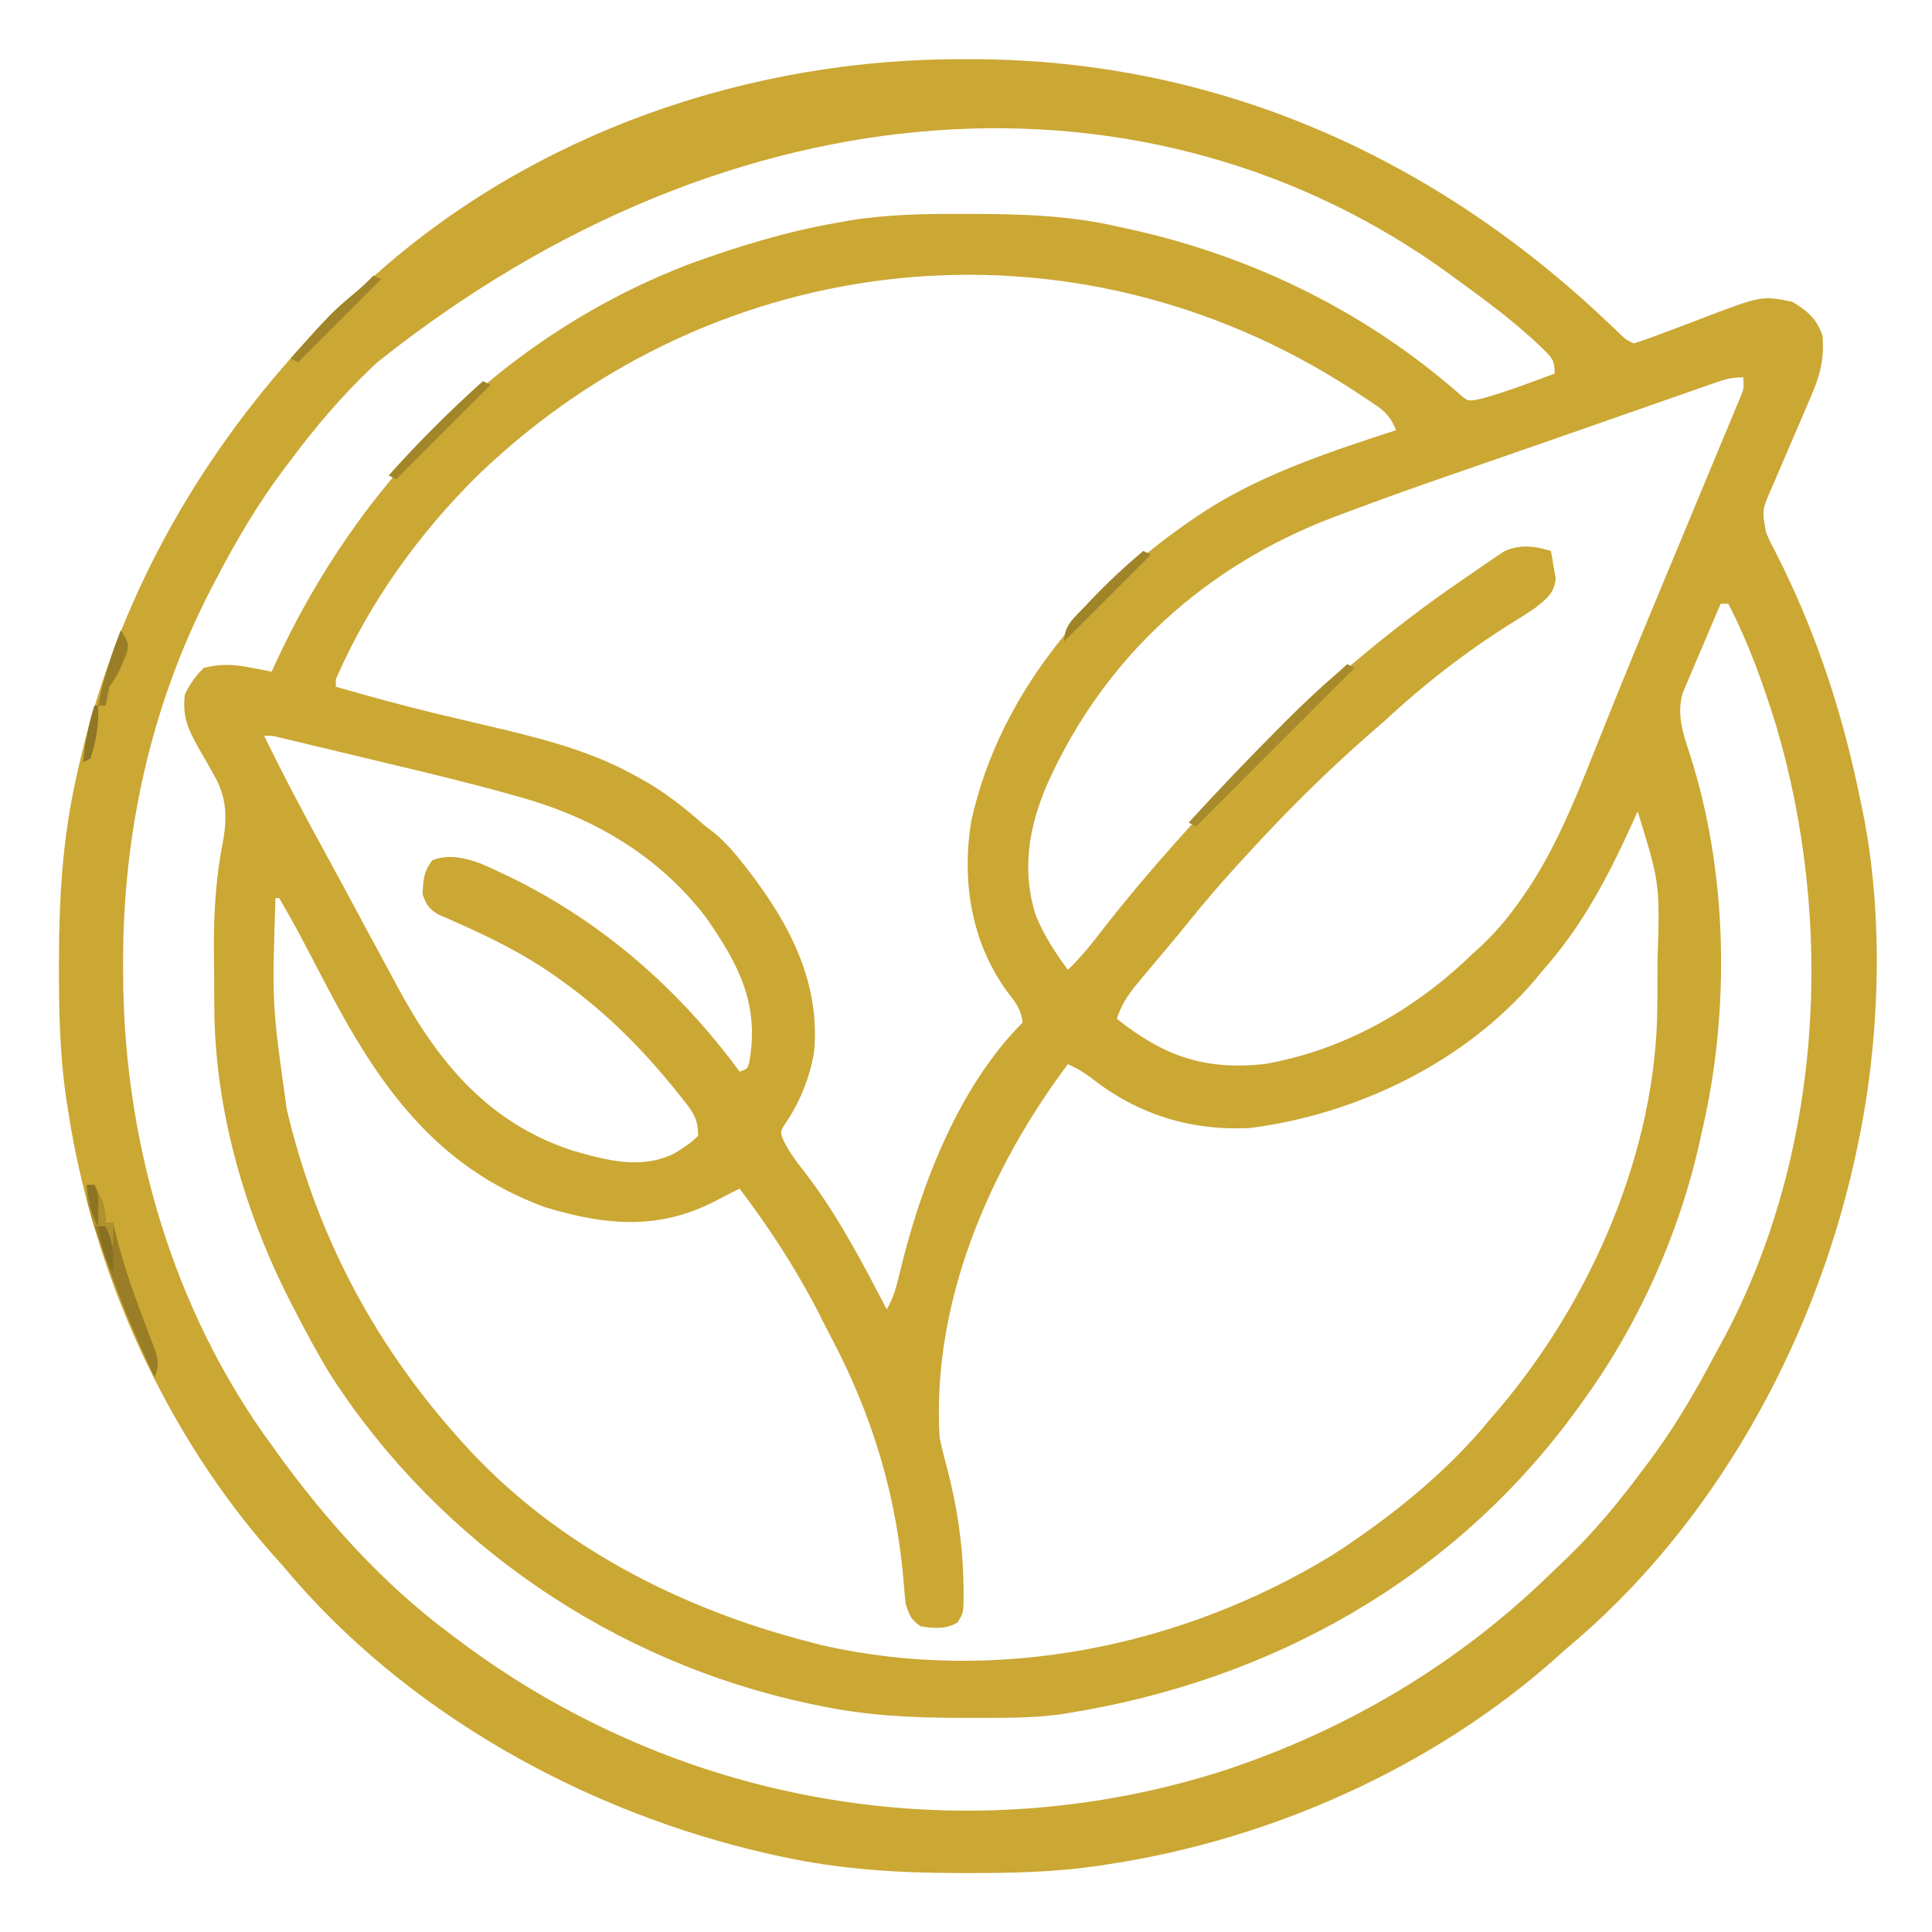 <svg xmlns="http://www.w3.org/2000/svg" width="512" height="512"><path d="M0 0 C0.924 0.002 1.848 0.005 2.801 0.008 C67.024 0.274 124.388 25.931 170.527 69.806 C171.13 70.378 171.734 70.95 172.355 71.539 C173.158 72.306 173.158 72.306 173.977 73.088 C175.378 74.42 175.378 74.42 177.375 75.312 C179.599 74.625 181.791 73.836 183.965 73.004 C185.321 72.499 186.677 71.994 188.033 71.49 C190.162 70.69 192.288 69.884 194.41 69.067 C211.254 62.611 211.254 62.611 219.375 64.312 C223.376 66.688 225.888 68.851 227.375 73.312 C227.894 79.936 226.508 84.435 223.84 90.449 C223.482 91.292 223.125 92.134 222.756 93.002 C221.622 95.674 220.469 98.338 219.312 101 C217.786 104.518 216.277 108.044 214.777 111.574 C214.422 112.376 214.067 113.179 213.701 114.005 C211.334 119.52 211.334 119.52 212.375 125.312 C213.244 127.436 213.244 127.436 214.344 129.516 C214.746 130.318 215.147 131.12 215.562 131.946 C215.995 132.81 216.428 133.673 216.875 134.562 C226.484 154.314 233.029 174.805 237.375 196.312 C237.553 197.146 237.731 197.979 237.914 198.837 C243.803 227.43 242.588 260.903 236.375 289.312 C236.054 290.792 236.054 290.792 235.726 292.301 C224.727 341.162 198.272 389.017 159.375 421.312 C158.068 422.486 158.068 422.486 156.734 423.684 C124.233 452.635 81.249 471.791 38.375 478.312 C37.255 478.488 36.135 478.663 34.981 478.843 C23.671 480.447 12.475 480.712 1.062 480.688 C0.097 480.687 -0.869 480.686 -1.865 480.686 C-17.762 480.645 -33.045 479.72 -48.625 476.312 C-49.611 476.098 -50.597 475.884 -51.613 475.663 C-100.474 464.665 -148.329 438.209 -180.625 399.312 C-181.407 398.441 -182.19 397.57 -182.996 396.672 C-211.947 364.171 -231.103 321.187 -237.625 278.312 C-237.8 277.192 -237.975 276.072 -238.156 274.918 C-239.76 263.608 -240.024 252.412 -240 241 C-239.999 240.034 -239.999 239.068 -239.998 238.073 C-239.957 222.176 -239.033 206.893 -235.625 191.312 C-235.411 190.326 -235.196 189.34 -234.976 188.324 C-225.729 147.248 -206.405 110.767 -178.625 79.312 C-178.155 78.78 -177.686 78.247 -177.202 77.698 C-172.359 72.234 -167.487 66.875 -161.867 62.191 C-160.132 60.737 -158.436 59.235 -156.758 57.715 C-114.152 19.377 -56.825 -0.245 0 0 Z M-155.625 80.312 C-156.122 80.783 -156.62 81.253 -157.132 81.737 C-165.138 89.334 -172.032 97.472 -178.625 106.312 C-179.05 106.872 -179.475 107.431 -179.914 108.007 C-187.17 117.565 -193.104 127.668 -198.625 138.312 C-199.016 139.061 -199.406 139.81 -199.809 140.582 C-215.672 171.368 -223.08 205.127 -223 239.625 C-222.999 240.548 -222.998 241.472 -222.997 242.423 C-222.86 286.582 -209.966 331.383 -183.625 367.312 C-182.943 368.265 -182.261 369.218 -181.559 370.199 C-169.034 387.339 -154.582 403.46 -137.625 416.312 C-136.667 417.045 -136.667 417.045 -135.689 417.792 C-124.858 426.02 -113.744 433.137 -101.625 439.312 C-100.568 439.851 -100.568 439.851 -99.489 440.401 C-47.21 466.699 13.675 471.396 69.375 453.312 C101.53 442.573 130.494 425.4 154.853 401.788 C156.378 400.31 157.917 398.849 159.457 397.387 C166.873 390.255 173.231 382.551 179.375 374.312 C180.013 373.474 180.013 373.474 180.664 372.618 C187.439 363.694 193.025 354.305 198.263 344.407 C199.237 342.572 200.238 340.752 201.242 338.934 C227.271 290.054 230.631 229.249 215.09 176.668 C211.657 165.651 207.742 154.547 202.375 144.312 C201.715 144.312 201.055 144.312 200.375 144.312 C198.769 148.021 197.185 151.738 195.62 155.464 C195.086 156.728 194.546 157.99 193.999 159.249 C193.212 161.067 192.447 162.895 191.684 164.723 C190.984 166.364 190.984 166.364 190.271 168.039 C188.748 173.604 190.274 178.338 192.038 183.696 C202.309 215.211 202.958 252.119 195.375 284.312 C195.193 285.139 195.011 285.965 194.824 286.816 C189.332 311.555 178.358 335.861 163.375 356.312 C162.618 357.353 161.862 358.393 161.082 359.465 C128.614 403.268 80.855 429.751 27.375 438.312 C26.329 438.48 26.329 438.48 25.262 438.652 C17.281 439.728 9.164 439.556 1.125 439.562 C-0.079 439.564 -0.079 439.564 -1.307 439.565 C-13.968 439.548 -26.204 438.955 -38.625 436.312 C-39.432 436.146 -40.239 435.98 -41.07 435.809 C-92.717 424.865 -138.785 393.586 -167.625 349.312 C-171.244 343.463 -174.493 337.434 -177.625 331.312 C-177.984 330.618 -178.344 329.924 -178.714 329.209 C-190.863 305.493 -198.681 278.2 -198.828 251.449 C-198.834 250.618 -198.84 249.786 -198.845 248.93 C-198.855 247.174 -198.861 245.418 -198.865 243.663 C-198.875 241.045 -198.906 238.428 -198.938 235.811 C-198.995 226.211 -198.439 217.069 -196.592 207.631 C-195.359 201.107 -195.497 195.616 -198.91 189.719 C-199.358 188.916 -199.806 188.113 -200.268 187.285 C-201.215 185.635 -202.166 183.987 -203.119 182.34 C-205.829 177.468 -207.36 174.051 -206.625 168.312 C-205.22 165.439 -203.88 163.567 -201.625 161.312 C-197.011 160.134 -193.547 160.392 -188.871 161.297 C-187.887 161.485 -186.903 161.673 -185.888 161.866 C-185.141 162.013 -184.395 162.161 -183.625 162.312 C-183.369 161.75 -183.113 161.187 -182.85 160.607 C-160.802 112.405 -122.733 73.305 -72.726 54.205 C-59.962 49.566 -47.021 45.62 -33.625 43.312 C-32.167 43.049 -32.167 43.049 -30.679 42.78 C-20.441 41.102 -10.353 40.956 0 41 C1.33 41.003 1.33 41.003 2.686 41.006 C15.477 41.05 27.862 41.443 40.375 44.312 C41.176 44.484 41.978 44.656 42.803 44.833 C75.471 51.891 105.903 66.592 131.086 88.691 C133.449 90.746 133.449 90.746 137.312 89.875 C143.777 88.067 150.089 85.655 156.375 83.312 C156.375 79.516 155.57 79.075 152.938 76.438 C145.972 69.713 138.189 64.005 130.375 58.312 C129.467 57.645 129.467 57.645 128.54 56.964 C49.8 -0.246 -60.841 4.789 -155.625 80.312 Z M-128.788 110.069 C-144.546 125.587 -157.784 143.961 -166.625 164.312 C-166.625 164.972 -166.625 165.632 -166.625 166.312 C-157.554 168.899 -148.477 171.408 -139.301 173.594 C-138.53 173.777 -137.76 173.961 -136.967 174.15 C-133.838 174.894 -130.708 175.632 -127.576 176.365 C-113.974 179.554 -100.215 182.79 -87.875 189.562 C-87.169 189.942 -86.463 190.322 -85.735 190.714 C-79.392 194.234 -74.045 198.491 -68.625 203.312 C-67.812 203.927 -66.998 204.542 -66.16 205.176 C-63.139 207.722 -60.728 210.584 -58.312 213.688 C-57.836 214.299 -57.36 214.91 -56.869 215.54 C-46.129 229.633 -38.227 244.908 -39.879 263.109 C-41.059 269.954 -43.587 276.324 -47.5 282.062 C-48.922 284.268 -48.922 284.268 -47.949 286.617 C-46.458 289.652 -44.666 292.039 -42.562 294.688 C-33.827 306.002 -27.208 318.667 -20.625 331.312 C-18.739 328.119 -17.938 324.807 -17.079 321.222 C-11.6 298.423 -1.558 272.245 15.375 255.312 C15.045 251.766 13.261 249.628 11.125 246.875 C1.722 233.834 -0.788 217.733 1.741 202.04 C9.406 166.838 34.872 138.334 64.375 119.312 C79.606 109.662 97.319 103.86 114.375 98.312 C113.038 95.197 111.784 93.576 108.98 91.684 C108.283 91.211 107.586 90.739 106.867 90.253 C106.107 89.757 105.346 89.261 104.562 88.75 C103.368 87.967 103.368 87.967 102.15 87.167 C28.339 39.656 -65.571 49.407 -128.788 110.069 Z M199.219 85.635 C198.375 85.928 197.532 86.22 196.662 86.521 C195.283 87.008 195.283 87.008 193.875 87.504 C192.424 88.009 192.424 88.009 190.945 88.524 C187.753 89.637 184.564 90.756 181.375 91.875 C179.161 92.649 176.946 93.422 174.731 94.195 C170.18 95.784 165.63 97.376 161.08 98.969 C154.823 101.158 148.561 103.331 142.297 105.5 C139.469 106.48 136.642 107.461 133.815 108.442 C132.058 109.052 130.3 109.66 128.542 110.267 C119.068 113.543 109.635 116.913 100.254 120.449 C99.411 120.764 98.568 121.079 97.699 121.404 C63.718 134.341 37.221 158.366 22.188 191.486 C17.059 203.004 14.918 215.005 19 227.25 C21.151 232.356 24.085 236.871 27.375 241.312 C30.74 238.119 33.559 234.609 36.375 230.938 C44.193 220.87 52.523 211.25 61.1 201.823 C62.545 200.228 63.983 198.628 65.411 197.019 C70.894 190.852 76.59 184.946 82.438 179.125 C83.284 178.275 84.13 177.425 85.002 176.549 C89.964 171.595 95.025 166.844 100.375 162.312 C101.016 161.765 101.656 161.218 102.316 160.654 C112.006 152.424 121.965 144.735 132.486 137.596 C134.225 136.414 135.951 135.215 137.676 134.012 C138.628 133.368 139.581 132.725 140.562 132.062 C141.36 131.521 142.158 130.98 142.98 130.422 C147.121 128.504 151.098 128.996 155.375 130.312 C155.68 131.869 155.943 133.433 156.188 135 C156.338 135.87 156.489 136.74 156.645 137.637 C156.245 141.6 154.382 142.807 151.375 145.312 C149.307 146.721 147.199 148.072 145.062 149.375 C132.962 156.94 121.811 165.583 111.375 175.312 C110.15 176.38 108.921 177.443 107.688 178.5 C95.899 188.818 84.907 199.721 74.375 211.312 C73.108 212.689 73.108 212.689 71.816 214.094 C67.369 218.966 63.127 223.972 58.984 229.105 C56.941 231.633 54.858 234.126 52.766 236.613 C51.819 237.745 51.819 237.745 50.852 238.9 C49.597 240.4 48.337 241.896 47.072 243.387 C44.165 246.873 41.688 249.879 40.375 254.312 C52.792 264.207 63.56 267.968 79.375 266.312 C100.29 262.739 119.285 251.966 134.375 237.312 C135.121 236.64 135.868 235.967 136.637 235.273 C141.256 230.969 144.978 226.336 148.5 221.125 C148.883 220.562 149.267 219.999 149.662 219.419 C156.698 208.636 161.61 196.709 166.341 184.79 C167.95 180.737 169.58 176.693 171.207 172.648 C171.546 171.804 171.885 170.96 172.234 170.091 C175.715 161.437 179.283 152.82 182.864 144.207 C183.934 141.635 185.002 139.062 186.07 136.489 C188.871 129.739 191.675 122.99 194.488 116.245 C196.163 112.229 197.834 108.211 199.501 104.191 C200.12 102.701 200.742 101.211 201.365 99.722 C202.218 97.684 203.065 95.643 203.91 93.602 C204.388 92.454 204.867 91.306 205.36 90.124 C206.545 87.34 206.545 87.34 206.375 84.312 C203.486 84.312 201.899 84.697 199.219 85.635 Z M-185.625 179.312 C-180.346 190.151 -174.708 200.76 -168.902 211.324 C-166.014 216.584 -163.177 221.87 -160.35 227.162 C-158.006 231.54 -155.643 235.908 -153.274 240.272 C-152.221 242.213 -151.172 244.157 -150.128 246.103 C-139.389 266.039 -125.954 282.122 -103.625 289.312 C-94.735 291.844 -85.685 294.265 -77.012 290.039 C-74.638 288.584 -72.565 287.313 -70.625 285.312 C-70.625 280.618 -72.082 278.851 -74.875 275.375 C-75.324 274.808 -75.773 274.241 -76.235 273.657 C-85.276 262.395 -94.859 252.726 -106.625 244.312 C-107.44 243.725 -107.44 243.725 -108.271 243.126 C-116.583 237.231 -125.376 232.856 -134.694 228.761 C-135.563 228.37 -136.432 227.978 -137.328 227.574 C-138.498 227.063 -138.498 227.063 -139.692 226.542 C-142.042 225.047 -142.717 223.924 -143.625 221.312 C-143.496 217.645 -143.351 215.241 -141.062 212.312 C-136.906 210.607 -132.625 211.625 -128.483 213.049 C-126.201 214.007 -123.976 215.041 -121.75 216.125 C-120.931 216.52 -120.111 216.916 -119.267 217.323 C-95.387 229.196 -75.33 246.884 -59.625 268.312 C-57.485 267.532 -57.485 267.532 -57.035 265.641 C-54.317 250.211 -59.999 239.687 -68.625 227.312 C-81.214 210.998 -98.181 201.06 -117.863 195.535 C-118.76 195.282 -119.656 195.028 -120.579 194.767 C-131.706 191.668 -142.936 188.983 -154.171 186.306 C-157.875 185.423 -161.577 184.532 -165.279 183.641 C-167.638 183.075 -169.997 182.51 -172.355 181.945 C-174.013 181.547 -174.013 181.547 -175.704 181.141 C-176.717 180.9 -177.73 180.659 -178.774 180.411 C-179.666 180.198 -180.557 179.985 -181.476 179.766 C-183.585 179.244 -183.585 179.244 -185.625 179.312 Z M178.375 199.312 C177.974 200.21 177.573 201.107 177.16 202.031 C170.708 216.28 163.834 229.553 153.375 241.312 C152.691 242.14 152.006 242.968 151.301 243.82 C132.641 265.826 104.029 279.615 75.625 283.25 C60.014 284.047 45.934 279.692 33.715 270.082 C31.651 268.521 29.725 267.371 27.375 266.312 C6.473 294.24 -8.76 329.611 -6.625 365.312 C-6.066 367.9 -5.46 370.395 -4.75 372.938 C-2.052 383.267 -0.461 393.245 -0.312 403.938 C-0.286 405.112 -0.286 405.112 -0.259 406.31 C-0.266 411.747 -0.266 411.747 -1.895 414.312 C-5.014 416.115 -8.142 415.858 -11.625 415.312 C-14.299 413.501 -14.584 412.435 -15.625 409.312 C-15.792 407.886 -15.919 406.456 -16.02 405.023 C-17.888 380.949 -24.299 359.562 -35.626 338.208 C-36.603 336.355 -37.548 334.489 -38.488 332.617 C-44.46 320.881 -51.675 309.807 -59.625 299.312 C-61.739 300.36 -63.838 301.425 -65.922 302.531 C-80.947 310.379 -95.191 309.105 -111.121 304.246 C-140.49 293.563 -155.658 271.345 -169.438 244.875 C-170.547 242.758 -171.658 240.641 -172.77 238.526 C-173.453 237.227 -174.133 235.927 -174.811 234.625 C-176.987 230.462 -179.275 226.38 -181.625 222.312 C-181.955 222.312 -182.285 222.312 -182.625 222.312 C-183.547 250.52 -183.547 250.52 -179.625 278.312 C-179.426 279.13 -179.228 279.947 -179.023 280.789 C-170.815 313.702 -155.327 342.246 -132.438 367.25 C-131.975 367.757 -131.513 368.264 -131.036 368.787 C-107.204 394.312 -75.077 410.618 -41.625 419.312 C-40.413 419.63 -39.202 419.947 -37.953 420.273 C8.103 430.798 57.487 420.873 97.473 396.418 C112.837 386.479 127.775 374.53 139.375 360.312 C140.264 359.271 141.153 358.229 142.043 357.188 C166.257 328.391 183.343 289.156 183.578 251.105 C183.585 250.346 183.592 249.587 183.599 248.804 C183.616 246.369 183.622 243.935 183.625 241.5 C183.627 240.673 183.628 239.846 183.63 238.995 C184.281 218.484 184.281 218.484 178.375 199.312 Z " fill="#CBA734" transform="translate(255.625,15.688)"></path><path d="M0 0 C0.66 0 1.32 0 2 0 C4.034 3.73 5 5.669 5 10 C5.66 10 6.32 10 7 10 C7.242 11.073 7.242 11.073 7.489 12.168 C9.624 21.197 12.715 29.698 16.035 38.348 C16.431 39.409 16.827 40.469 17.234 41.562 C17.598 42.513 17.961 43.463 18.335 44.441 C19.032 47.121 18.943 48.435 18 51 C12.565 39.731 7.896 28.376 3.938 16.5 C3.544 15.325 3.15 14.151 2.744 12.94 C0 4.53 0 4.53 0 0 Z " fill="#997E27" transform="translate(23,314)"></path><path d="M0 0 C0.66 0.33 1.32 0.66 2 1 C-11.86 14.86 -25.72 28.72 -40 43 C-40.66 42.67 -41.32 42.34 -42 42 C-34.209 33.498 -26.27 25.164 -18.125 17 C-17.341 16.212 -16.558 15.424 -15.751 14.612 C-11.474 10.346 -7.11 6.248 -2.527 2.312 C-1.661 1.568 -0.807 0.807 0 0 Z " fill="#A78A2B" transform="translate(357,176)"></path><path d="M0 0 C0.66 0.33 1.32 0.66 2 1 C-6.25 9.25 -14.5 17.5 -23 26 C-23.66 25.67 -24.32 25.34 -25 25 C-17.086 16.159 -8.841 7.914 0 0 Z " fill="#A18529" transform="translate(128,101)"></path><path d="M0 0 C0.66 0.33 1.32 0.66 2 1 C-5.59 8.59 -13.18 16.18 -21 24 C-21 19.678 -18.394 17.783 -15.562 14.812 C-15.022 14.236 -14.482 13.66 -13.925 13.066 C-9.527 8.428 -4.905 4.1 0 0 Z " fill="#A08429" transform="translate(303,146)"></path><path d="M0 0 C0.66 0.33 1.32 0.66 2 1 C-5.26 8.26 -12.52 15.52 -20 23 C-20.66 22.67 -21.32 22.34 -22 22 C-10.995 9.68 -10.995 9.68 -4.656 4.402 C-3.013 3.011 -1.501 1.542 0 0 Z " fill="#A1852A" transform="translate(99,73)"></path><path d="M0 0 C0.66 0 1.32 0 2 0 C4.034 3.73 5 5.669 5 10 C5.66 10 6.32 10 7 10 C7 11.98 7 13.96 7 16 C6.34 15.67 5.68 15.34 5 15 C5 13.68 5 12.36 5 11 C4.01 11 3.02 11 2 11 C0.807 7.123 0 4.084 0 0 Z " fill="#B0922D" transform="translate(23,314)"></path><path d="M0 0 C2.111 3.42 2.111 3.42 1.609 6.035 C1.326 6.704 1.042 7.373 0.75 8.062 C0.34 9.07 0.34 9.07 -0.078 10.098 C-1 12 -1 12 -3 15 C-3.385 16.655 -3.728 18.322 -4 20 C-4.66 20 -5.32 20 -6 20 C-4.631 13.042 -2.547 6.614 0 0 Z " fill="#997E27" transform="translate(32,167)"></path><path d="M0 0 C0.33 0 0.66 0 1 0 C1.254 5.075 0.472 9.176 -1 14 C-1.99 14.495 -1.99 14.495 -3 15 C-2.449 9.761 -1.571 5.026 0 0 Z " fill="#907725" transform="translate(25,187)"></path><path d="M0 0 C0.66 0 1.32 0 2 0 C3.998 4.121 4.178 7.452 4 12 C2.097 9.145 1.538 7.581 0.875 4.312 C0.707 3.504 0.54 2.696 0.367 1.863 C0.246 1.248 0.125 0.634 0 0 Z " fill="#887023" transform="translate(26,325)"></path><path d="M0 0 C0.66 0 1.32 0 2 0 C3.203 2.405 3.101 3.95 3.062 6.625 C3.053 7.442 3.044 8.26 3.035 9.102 C3.024 9.728 3.012 10.355 3 11 C1.021 7.364 0.475 4.116 0 0 Z " fill="#8D7424" transform="translate(23,314)"></path></svg>